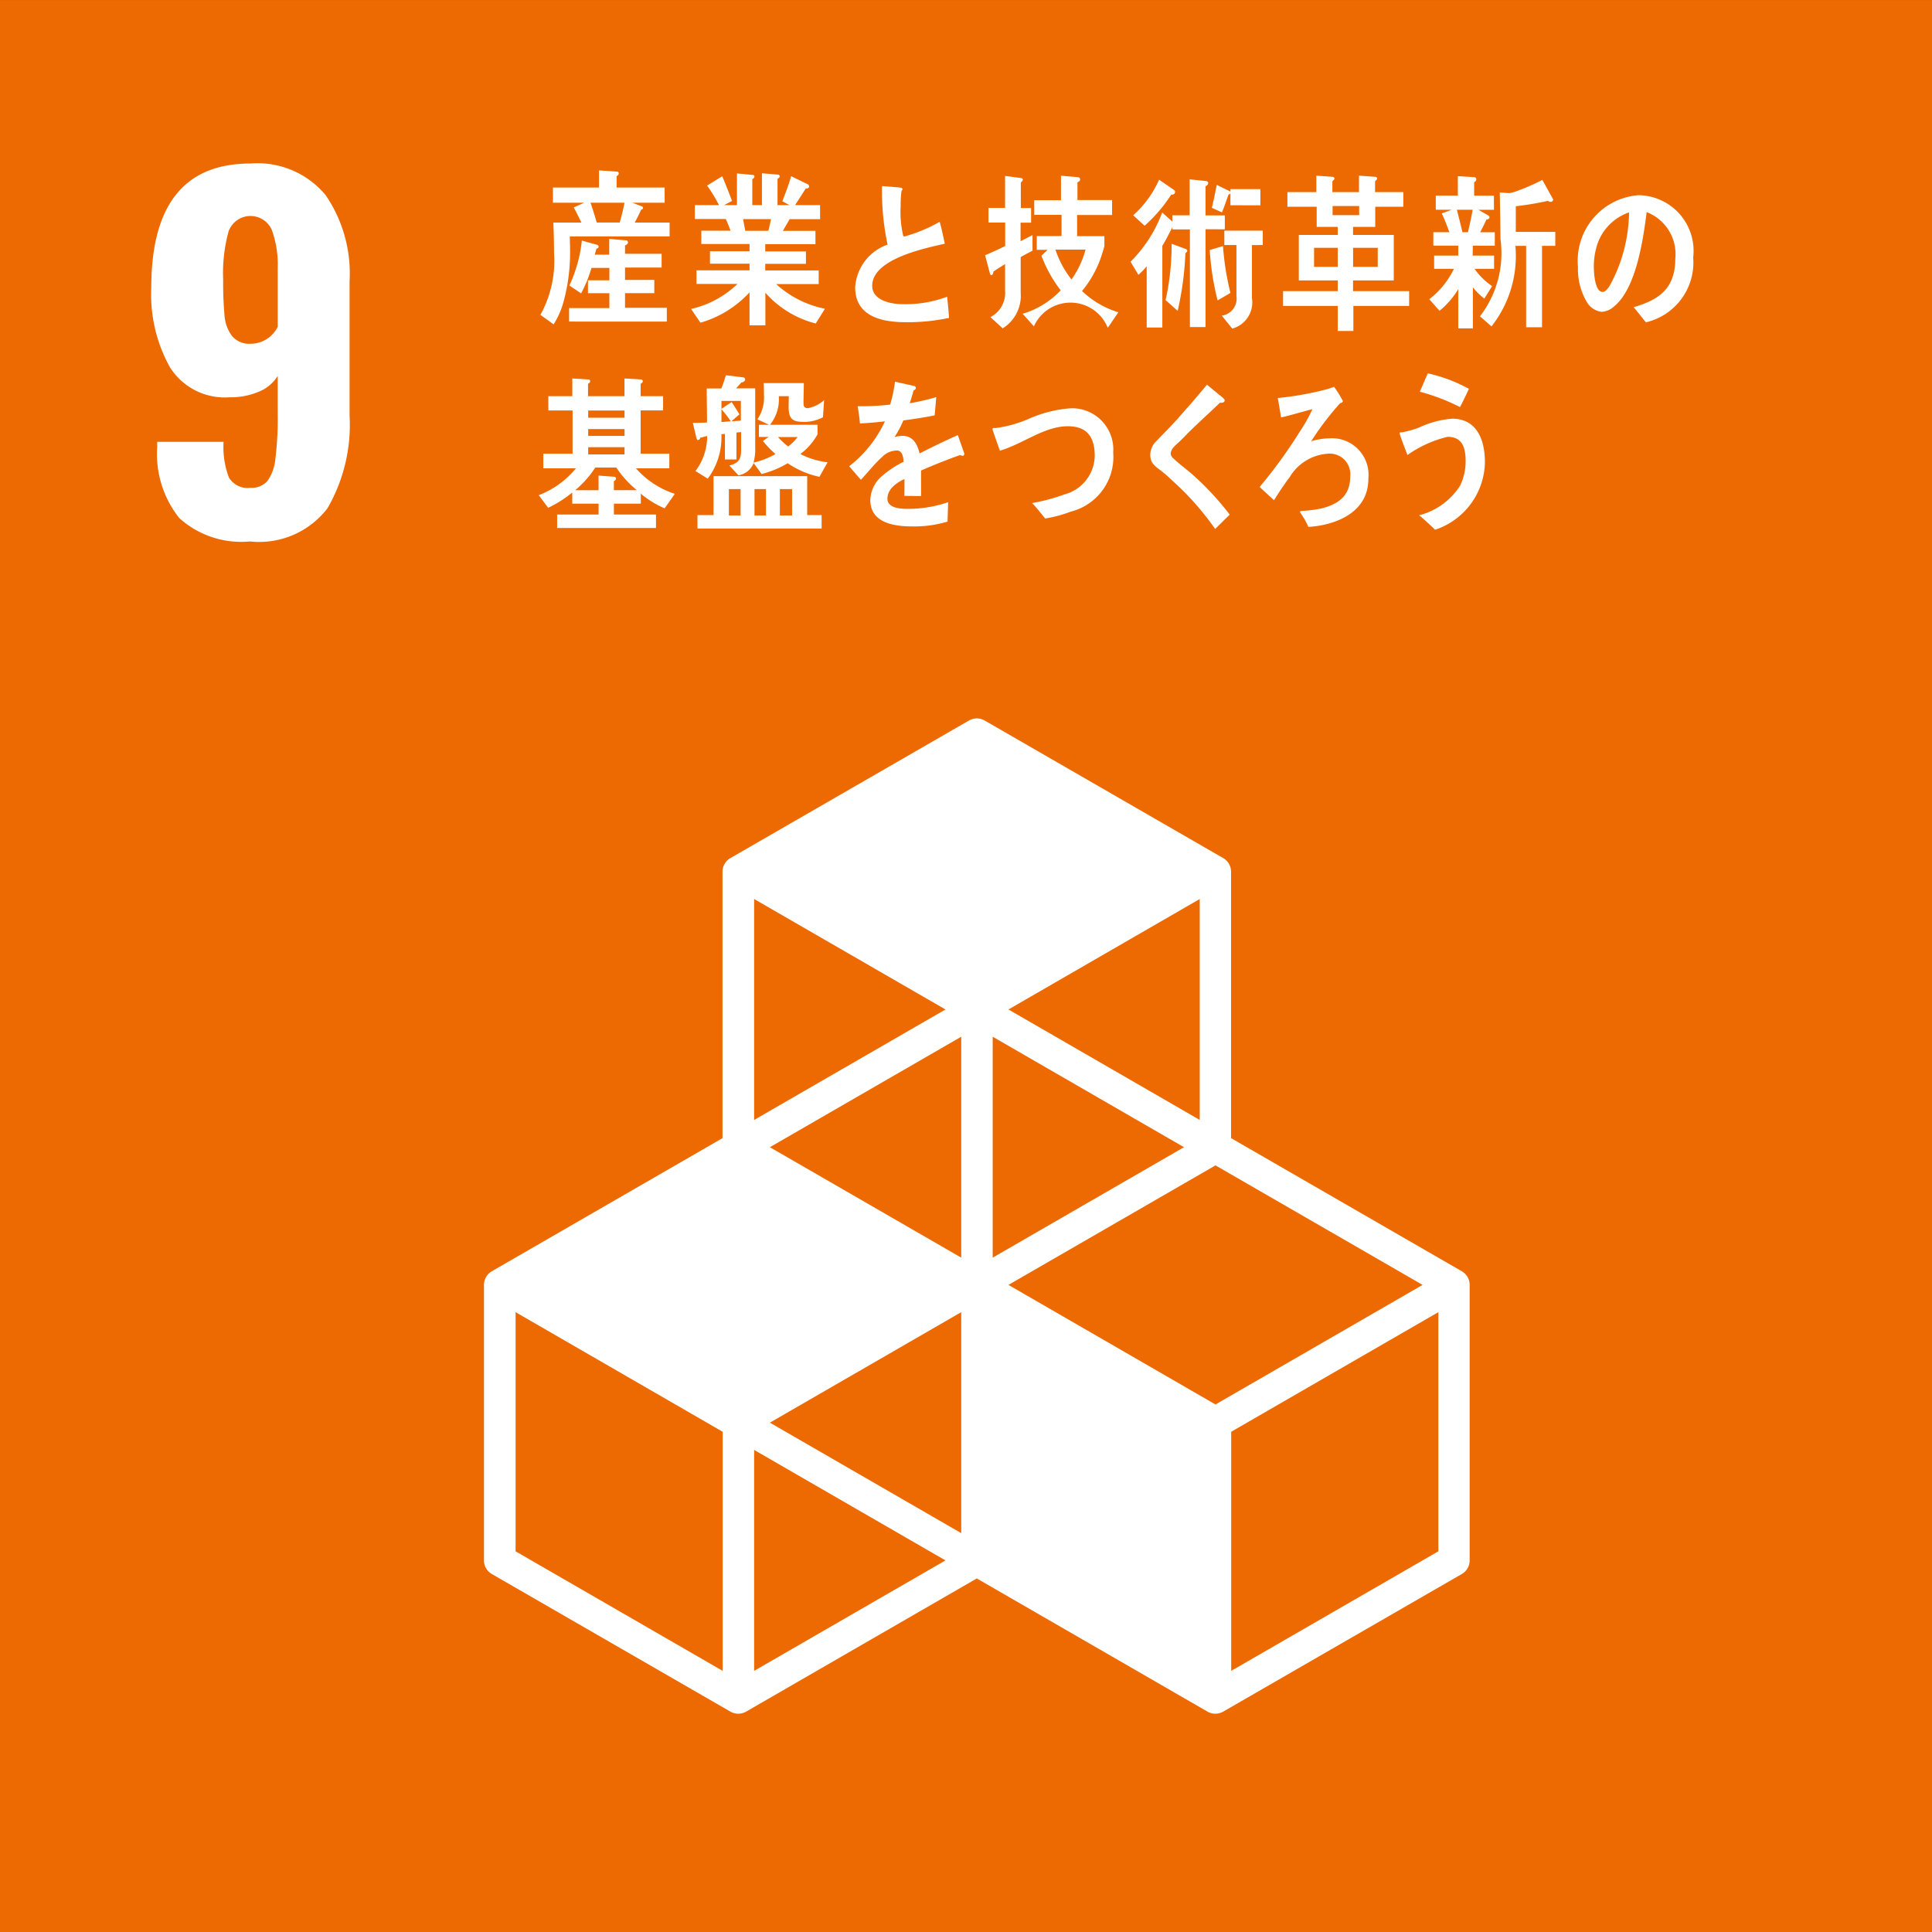 <svg xmlns="http://www.w3.org/2000/svg" width="66" height="66" viewBox="0 0 66 66"><rect x="0" y="0" width="66" height="66" fill="#333333" stroke="none"/><g transform="translate(-862.595 -1122.729)"><rect width="66" height="66" transform="translate(862.595 1122.73)" fill="#ed6a02"/><path d="M868.718,1140.426a3.51,3.51,0,0,1-.753-2.416v-.187h2.268a2.918,2.918,0,0,0,.179,1.212.742.742,0,0,0,.738.358.713.713,0,0,0,.582-.234,1.562,1.562,0,0,0,.272-.769,11.5,11.5,0,0,0,.078-1.545v-1.274a1.357,1.357,0,0,1-.637.536,2.467,2.467,0,0,1-1.01.194,2.216,2.216,0,0,1-2.035-1.026,5.1,5.1,0,0,1-.637-2.719q0-4.241,3.387-4.241a3.026,3.026,0,0,1,2.563,1.072,4.74,4.74,0,0,1,.824,2.952v4.583a5.7,5.7,0,0,1-.754,3.17,2.942,2.942,0,0,1-2.649,1.134A3.16,3.16,0,0,1,868.718,1140.426Zm3.364-6.533v-2.005a3.46,3.46,0,0,0-.2-1.3.795.795,0,0,0-1.476.039,5.332,5.332,0,0,0-.187,1.655,12.254,12.254,0,0,0,.047,1.235,1.321,1.321,0,0,0,.256.691.771.771,0,0,0,.645.264A1.033,1.033,0,0,0,872.082,1133.893Z" fill="#fff"/><path d="M912.532,1166.157l-7.882-4.548v-9.1a.537.537,0,0,0-.268-.466l-8.149-4.7a.536.536,0,0,0-.537,0l-8.15,4.7a.538.538,0,0,0-.269.466v9.1l-7.88,4.548a.538.538,0,0,0-.269.466v9.412a.535.535,0,0,0,.269.465l8.149,4.7a.538.538,0,0,0,.538,0l7.88-4.549,7.88,4.549a.538.538,0,0,0,.538,0l8.15-4.7a.535.535,0,0,0,.269-.465v-9.412A.537.537,0,0,0,912.532,1166.157Zm-17.1,8.946-6.537-3.774,6.537-3.775Zm7.61-13.184-6.535,3.773v-7.547Zm-7.61,3.773-6.537-3.773,6.537-3.774Zm1.613.931,7.073-4.083,7.075,4.083-7.075,4.085Zm6.535-5.635-6.535-3.774,6.535-3.774Zm-8.686-3.774-6.537,3.774v-7.548Zm-7.612,22.594-7.074-4.084v-8.17l7.074,4.086Zm1.075,0v-7.548l6.537,3.775Zm23.374-4.084-7.076,4.084v-8.168l7.076-4.086Z" fill="#fff"/><path d="M882.061,1130.805c0,.148.008.292.008.441a6.363,6.363,0,0,1-.218,1.774,2.85,2.85,0,0,1-.343.79l-.452-.326a3.8,3.8,0,0,0,.466-2.1c0-.349-.01-.7-.024-1.052h.959c-.087-.173-.169-.35-.262-.517l.354-.16h-1.065v-.52h1.574v-.585l.582.04c.043,0,.092,0,.092.069,0,.04-.044.075-.073.086v.39H885.3v.52h-1.1l.315.121a.061.061,0,0,1,.048.057c0,.033-.039.051-.063.057-.073.15-.14.3-.223.442h1.193v.474Zm-.025,2.909v-.46h1.376v-.508h-.731v-.441h.731v-.424H882.8a4.335,4.335,0,0,1-.354.87l-.4-.269a4.8,4.8,0,0,0,.426-1.534l.514.143a.067.067,0,0,1,.058.062c0,.047-.039.065-.073.069-.02.07-.039.139-.058.207h.494v-.538l.591.05c.03,0,.049.041.049.07,0,.057-.064.091-.1.1v.288h1.25v.469h-1.25v.423h1v.453h-1v.5h1.428v.471Zm.731-4.06c.069.19.171.522.223.717a.191.191,0,0,1-.247-.04h1.023c.063-.224.12-.448.164-.677Z" fill="#fff"/><path d="M890.462,1133.78a3.415,3.415,0,0,1-1.721-1.052v1.115H888.2v-1.127a3.649,3.649,0,0,1-1.677,1.037l-.32-.47a3.326,3.326,0,0,0,1.585-.855h-1.4v-.465H888.2v-.226h-1.351v-.425H888.2v-.248h-1.647v-.453h1c-.052-.131-.1-.267-.164-.4h-1.057v-.476h.824a4.862,4.862,0,0,0-.407-.667l.519-.318q.174.417.334.844l-.272.141h.441v-1.081l.542.051a.051.051,0,0,1,.054.057c0,.04-.043.073-.072.085v.888h.329v-1.086l.552.045a.058.058,0,0,1,.054.062c0,.04-.049.068-.074.079v.9h.408l-.243-.13c.107-.284.219-.561.3-.856l.553.267a.1.1,0,0,1,.063.084c0,.064-.084.069-.117.069-.121.192-.242.379-.363.566h.853v.481H889.57c-.077.136-.155.266-.232.4h1.114v.453h-1.715v.248h1.39v.425h-1.39v.226h1.826v.465h-1.454a3.482,3.482,0,0,0,1.667.843Zm-2.482-3.566.074.4h.789c.034-.131.063-.267.092-.4Z" fill="#fff"/><path d="M893.573,1133.737c-.68,0-1.764-.108-1.764-1.19a1.652,1.652,0,0,1,1.107-1.461,8.763,8.763,0,0,1-.19-2l.433.034c.07.006.142.01.213.022.024.006.052.017.052.051a.111.111,0,0,1-.033.062,3.961,3.961,0,0,0-.028.522,3.48,3.48,0,0,0,.089,1.012.066.066,0,0,0,.044.017,5.233,5.233,0,0,0,1.2-.5c.071.243.119.5.176.747-.593.142-2.481.5-2.481,1.438,0,.527.7.629,1.032.629a4.07,4.07,0,0,0,1.526-.254c.028.236.051.48.066.723A6.813,6.813,0,0,1,893.573,1133.737Z" fill="#fff"/><path d="M897.463,1131.511v1.217a1.308,1.308,0,0,1-.615,1.218l-.418-.384a.932.932,0,0,0,.5-.907v-.906c-.133.091-.273.165-.4.261,0,.045-.023.118-.071.118-.028,0-.039-.028-.048-.057l-.163-.623c.231-.1.461-.2.686-.316v-.8h-.571v-.5h.567v-1.093l.553.073a.06.06,0,0,1,.053.051c0,.04-.043.08-.068.1v.872h.35v.5h-.359v.634l.408-.209v.532C897.732,1131.364,897.6,1131.431,897.463,1131.511Zm2.975,2.418a1.371,1.371,0,0,0-2.524-.052l-.384-.43a2.911,2.911,0,0,0,1.3-.8,4.538,4.538,0,0,1-.658-1.183l.211-.2h-.371v-.471h.847v-.724h-.933v-.5h.914v-.838l.576.051a.076.076,0,0,1,.077.085c0,.045-.063.08-.091.091v.606h1.183v.509H899.39v.724h.933v.341c0,.016-.062.209-.072.243a3.716,3.716,0,0,1-.692,1.29,3.1,3.1,0,0,0,1.24.726Zm-1.788-2.673a3.322,3.322,0,0,0,.549,1.02,3.179,3.179,0,0,0,.48-1.02Z" fill="#fff"/><path d="M903.778,1130.56v3.341h-.534v-3.335h-.6v-.073c-.111.215-.217.43-.342.633v2.791h-.534v-2.089a2.846,2.846,0,0,1-.283.289l-.269-.447a4.668,4.668,0,0,0,1.081-1.681l.347.31v-.215h.591v-1.228l.552.056c.034.007.082.018.082.068a.12.12,0,0,1-.091.107v1h.659v.476Zm-1.173-1.182a5.059,5.059,0,0,1-.909,1.062l-.389-.356a3.545,3.545,0,0,0,.884-1.217l.5.345a.1.1,0,0,1,.048.075C902.735,1129.36,902.653,1129.388,902.6,1129.378Zm.485,2a10.7,10.7,0,0,1-.264,1.97l-.413-.367a8.624,8.624,0,0,0,.206-1.925l.5.186a.06.06,0,0,1,.034.057C903.153,1131.331,903.11,1131.364,903.09,1131.375Zm1.1,1.614a9.285,9.285,0,0,1-.269-1.721l.453-.136a9.4,9.4,0,0,0,.254,1.6Zm.438-3.251v-.418a.059.059,0,0,1-.062.046c-.073.2-.145.412-.226.616l-.347-.158c.067-.26.112-.521.169-.781l.452.22.014.024v-.1h1.023v.553Zm.735,1.36v1.812a.925.925,0,0,1-.672,1.041l-.357-.442a.586.586,0,0,0,.5-.662V1131.1h-.414v-.492h1.313v.492Z" fill="#fff"/><path d="M908.828,1133.18v.855h-.534v-.855h-1.868v-.506h1.868v-.366h-1.33v-1.553h1.33v-.275h-.719v-.688h-1v-.5h.988v-.563l.558.041a.064.064,0,0,1,.062.056c0,.035-.048.075-.072.092v.374h.909v-.563l.557.041a.064.064,0,0,1,.063.056c0,.035-.048.075-.071.092v.374h.965v.5h-.959v.688h-.758v.275h1.391v1.553h-1.391v.366h1.916v.506Zm-.534-1.985h-.809v.65h.809Zm.732-1.427h-.908v.31h.908Zm.635,1.427h-.842v.65h.842Z" fill="#fff"/><path d="M912.909,1131.121l-.006.339h.732v.453h-.667a2.294,2.294,0,0,0,.6.59l-.266.426a2.1,2.1,0,0,1-.391-.386v1.405h-.5v-1.341a2.849,2.849,0,0,1-.639.739l-.351-.395a2.891,2.891,0,0,0,.842-1.038h-.676v-.453h.824v-.339h-.851v-.459h.547c-.078-.217-.16-.435-.258-.641l.336-.127h-.542v-.482h.754v-.664l.557.033a.072.072,0,0,1,.074.069.1.1,0,0,1-.074.1v.464h.676v.482H913.1l.331.19a.081.081,0,0,1,.047.061c0,.065-.069.082-.106.082-.065.149-.138.292-.212.435h.5v.459Zm-.544-1.227c.051.212.178.691.22.908-.091.047-.252-.18-.343-.14h.5c.06-.251.116-.509.161-.768Zm2.908,1.234v2.78h-.543v-2.78h-.367a3.89,3.89,0,0,1-.816,2.751l-.394-.344a3.533,3.533,0,0,0,.7-2.643c0-.528-.017-1.061-.022-1.588l.322.023a1.491,1.491,0,0,0,.317-.092,6.811,6.811,0,0,0,.814-.361l.368.665a.081.081,0,0,1-.082.086.142.142,0,0,1-.093-.035,10.362,10.362,0,0,1-1.1.184v.877h1.349v.477Z" fill="#fff"/><path d="M918.823,1133.74c-.145-.17-.276-.351-.421-.516.74-.222,1.424-.544,1.424-1.656a1.539,1.539,0,0,0-.979-1.593c-.126,1.013-.375,2.623-1.111,3.22a.679.679,0,0,1-.435.187.69.69,0,0,1-.5-.339,2.205,2.205,0,0,1-.3-1.2,2.246,2.246,0,0,1,2.067-2.446,1.905,1.905,0,0,1,1.869,2.131A2.1,2.1,0,0,1,918.823,1133.74Zm-1.649-2.7a2.4,2.4,0,0,0-.131.8c0,.242.041.862.3.862.093,0,.173-.112.229-.188a5.347,5.347,0,0,0,.674-2.529A1.735,1.735,0,0,0,917.174,1131.04Z" fill="#fff"/><path d="M885.3,1140.094a3.212,3.212,0,0,1-.814-.5v.34h-.919v.373h1.438v.459h-3.377v-.459h1.416v-.373h-.9v-.38a3.966,3.966,0,0,1-.823.522l-.321-.431a3.081,3.081,0,0,0,1.27-.917h-1.115v-.5h1v-1.478h-.828v-.486h.819v-.606l.552.034a.058.058,0,0,1,.058.061c0,.04-.043.074-.073.085v.426h1.245v-.606l.562.034a.061.061,0,0,1,.063.061c0,.04-.044.074-.073.085v.426h.767v.486h-.767v1.478h.98v.5H884.32a3.02,3.02,0,0,0,1.328.872Zm-1.656-1.393h-.713a3.485,3.485,0,0,1-.688.775h.8v-.5l.533.04a.061.061,0,0,1,.063.057.106.106,0,0,1-.073.091v.31h.785A3.545,3.545,0,0,1,883.647,1138.7Zm.286-1.948h-1.241V1137h1.241Zm0,.634h-1.241v.233h1.241Zm0,.618h-1.241v.248h1.241Z" fill="#fff"/><path d="M890.588,1139.018a3.058,3.058,0,0,1-1.085-.465,3.273,3.273,0,0,1-.891.369l-.271-.374a.681.681,0,0,1-.519.419l-.31-.334c.272-.08.4-.165.4-.521v-.623l-.159.017v.918h-.393v-.872l-.121.011a2.357,2.357,0,0,1-.466,1.517l-.421-.26a1.945,1.945,0,0,0,.4-1.195c-.077.016-.154.04-.233.056-.009.04-.038.08-.076.08s-.049-.045-.059-.08l-.121-.508c.16,0,.325,0,.485-.012,0-.386-.01-.776-.01-1.161h.5c.059-.147.107-.3.154-.452l.6.073a.074.074,0,0,1,.058.067c0,.075-.083.1-.131.108-.059.069-.117.136-.179.2h.654v2.021a1.665,1.665,0,0,1-.058.515,2.584,2.584,0,0,0,.75-.294,3.354,3.354,0,0,1-.426-.441c.063-.051.131-.1.2-.141h-.34v-.415h.35l-.4-.186a1.345,1.345,0,0,0,.223-.838c0-.13,0-.266-.009-.4h1.371c0,.221-.011.442-.011.663,0,.141.03.192.156.192a1.155,1.155,0,0,0,.547-.272l-.038.583a1.378,1.378,0,0,1-.611.159c-.364,0-.562-.04-.562-.5,0-.125.005-.255.005-.379H889.2a1.4,1.4,0,0,1-.3.978h1.623v.324a2.077,2.077,0,0,1-.587.673,2.732,2.732,0,0,0,.93.284Zm-4.166,1.767v-.459h.548v-1.331h3.2v1.331h.493v.459Zm1.482-4.36h-.663v.272c.116-.079.232-.158.349-.233.091.137.178.278.266.42l-.276.237.324-.022Zm-.663.283v.437l.32-.024A4.4,4.4,0,0,0,887.241,1136.708Zm.654,2.729h-.4v.9h.4Zm.866,0h-.391v.9h.391Zm.413-1.777a2.735,2.735,0,0,0,.344.321,1.515,1.515,0,0,0,.324-.321Zm.48,1.777h-.418v.9h.418Z" fill="#fff"/><path d="M895.474,1138.3a.137.137,0,0,1-.073-.028c-.348.119-1.021.385-1.341.532v.872l-.572-.007c.005-.078.005-.164.005-.26v-.316c-.388.18-.582.412-.582.673,0,.227.224.346.664.346a4.257,4.257,0,0,0,1.41-.227l-.02.662a3.929,3.929,0,0,1-1.215.165q-1.425,0-1.424-.906a1.116,1.116,0,0,1,.4-.815,3.453,3.453,0,0,1,.736-.487c-.009-.254-.088-.385-.227-.385a.713.713,0,0,0-.5.215,4.461,4.461,0,0,0-.372.385c-.18.2-.291.334-.359.4-.087-.1-.222-.254-.4-.463a4.1,4.1,0,0,0,1.221-1.535c-.257.034-.543.057-.853.074-.019-.216-.049-.413-.078-.589a8.365,8.365,0,0,0,1.11-.056,4.776,4.776,0,0,0,.165-.782l.654.147a.068.068,0,0,1,.058.068c0,.034-.024.063-.078.085-.024.1-.068.244-.13.436a7.8,7.8,0,0,0,.906-.209l-.054.623c-.266.056-.624.113-1.07.174a3.63,3.63,0,0,1-.3.568.942.942,0,0,1,.277-.04c.295,0,.488.2.576.6.387-.2.829-.413,1.308-.627l.223.633C895.533,1138.277,895.515,1138.3,895.474,1138.3Z" fill="#fff"/><path d="M899.17,1140.208a4.38,4.38,0,0,1-.869.234c-.149-.178-.29-.366-.448-.527a6.53,6.53,0,0,0,1.117-.3,1.385,1.385,0,0,0,1.023-1.354c-.015-.747-.4-.984-.969-.97-.784.022-1.508.614-2.273.834-.026-.079-.251-.707-.251-.735,0-.057.069-.037.1-.037a4.166,4.166,0,0,0,1.164-.327,4.316,4.316,0,0,1,1.415-.35,1.409,1.409,0,0,1,1.445,1.511A1.924,1.924,0,0,1,899.17,1140.208Z" fill="#fff"/><path d="M904.106,1140.8a9.424,9.424,0,0,0-1.458-1.648,4.814,4.814,0,0,0-.422-.368,1.209,1.209,0,0,1-.243-.214.49.49,0,0,1-.092-.306.651.651,0,0,1,.223-.481c.233-.25.474-.481.7-.737.339-.385.683-.769,1.012-1.177.141.119.282.232.421.351a.96.96,0,0,1,.161.135.074.074,0,0,1,.024.053c0,.077-.107.089-.16.077-.32.306-.649.607-.973.918-.137.13-.263.272-.4.4-.063.062-.135.119-.194.186a.372.372,0,0,0-.116.227.215.215,0,0,0,.088.17c.2.192.43.357.638.538a9.833,9.833,0,0,1,1.29,1.386C904.439,1140.467,904.275,1140.637,904.106,1140.8Z" fill="#fff"/><path d="M907.291,1140.728a2.593,2.593,0,0,0-.262-.464.117.117,0,0,1-.024-.052c0-.016.024-.021.034-.028a4.209,4.209,0,0,0,.716-.09c.505-.131.965-.391.965-1.081a.706.706,0,0,0-.795-.782,1.638,1.638,0,0,0-1.269.793c-.194.255-.368.52-.538.793-.164-.148-.329-.3-.493-.452a16.537,16.537,0,0,0,1.384-1.909,4.943,4.943,0,0,0,.418-.748c-.127.028-.252.068-.379.1-.227.063-.46.131-.691.181-.035-.22-.069-.441-.112-.663a10.538,10.538,0,0,0,1.589-.277,2.322,2.322,0,0,0,.334-.107,3.9,3.9,0,0,1,.3.481c0,.056-.059.074-.092.079a9.846,9.846,0,0,0-.988,1.3,2.35,2.35,0,0,1,.629-.1,1.249,1.249,0,0,1,1.323,1.376C909.345,1140.292,908.124,1140.682,907.291,1140.728Z" fill="#fff"/><path d="M911.621,1140.825c-.178-.167-.357-.342-.547-.493a2.347,2.347,0,0,0,1.4-1.012,1.9,1.9,0,0,0,.189-.854c0-.518-.165-.815-.615-.815a3.967,3.967,0,0,0-1.372.622c-.034-.087-.266-.686-.266-.738s.048-.036.068-.036a3.108,3.108,0,0,0,.6-.167,3.231,3.231,0,0,1,1.129-.3c.776,0,1.115.628,1.115,1.494A2.474,2.474,0,0,1,911.621,1140.825Zm.849-4.191a7.048,7.048,0,0,0-1.372-.524c.093-.208.18-.418.272-.627a5.28,5.28,0,0,1,1.405.529C912.678,1136.22,912.581,1136.43,912.47,1136.634Z" fill="#fff"/></g></svg>